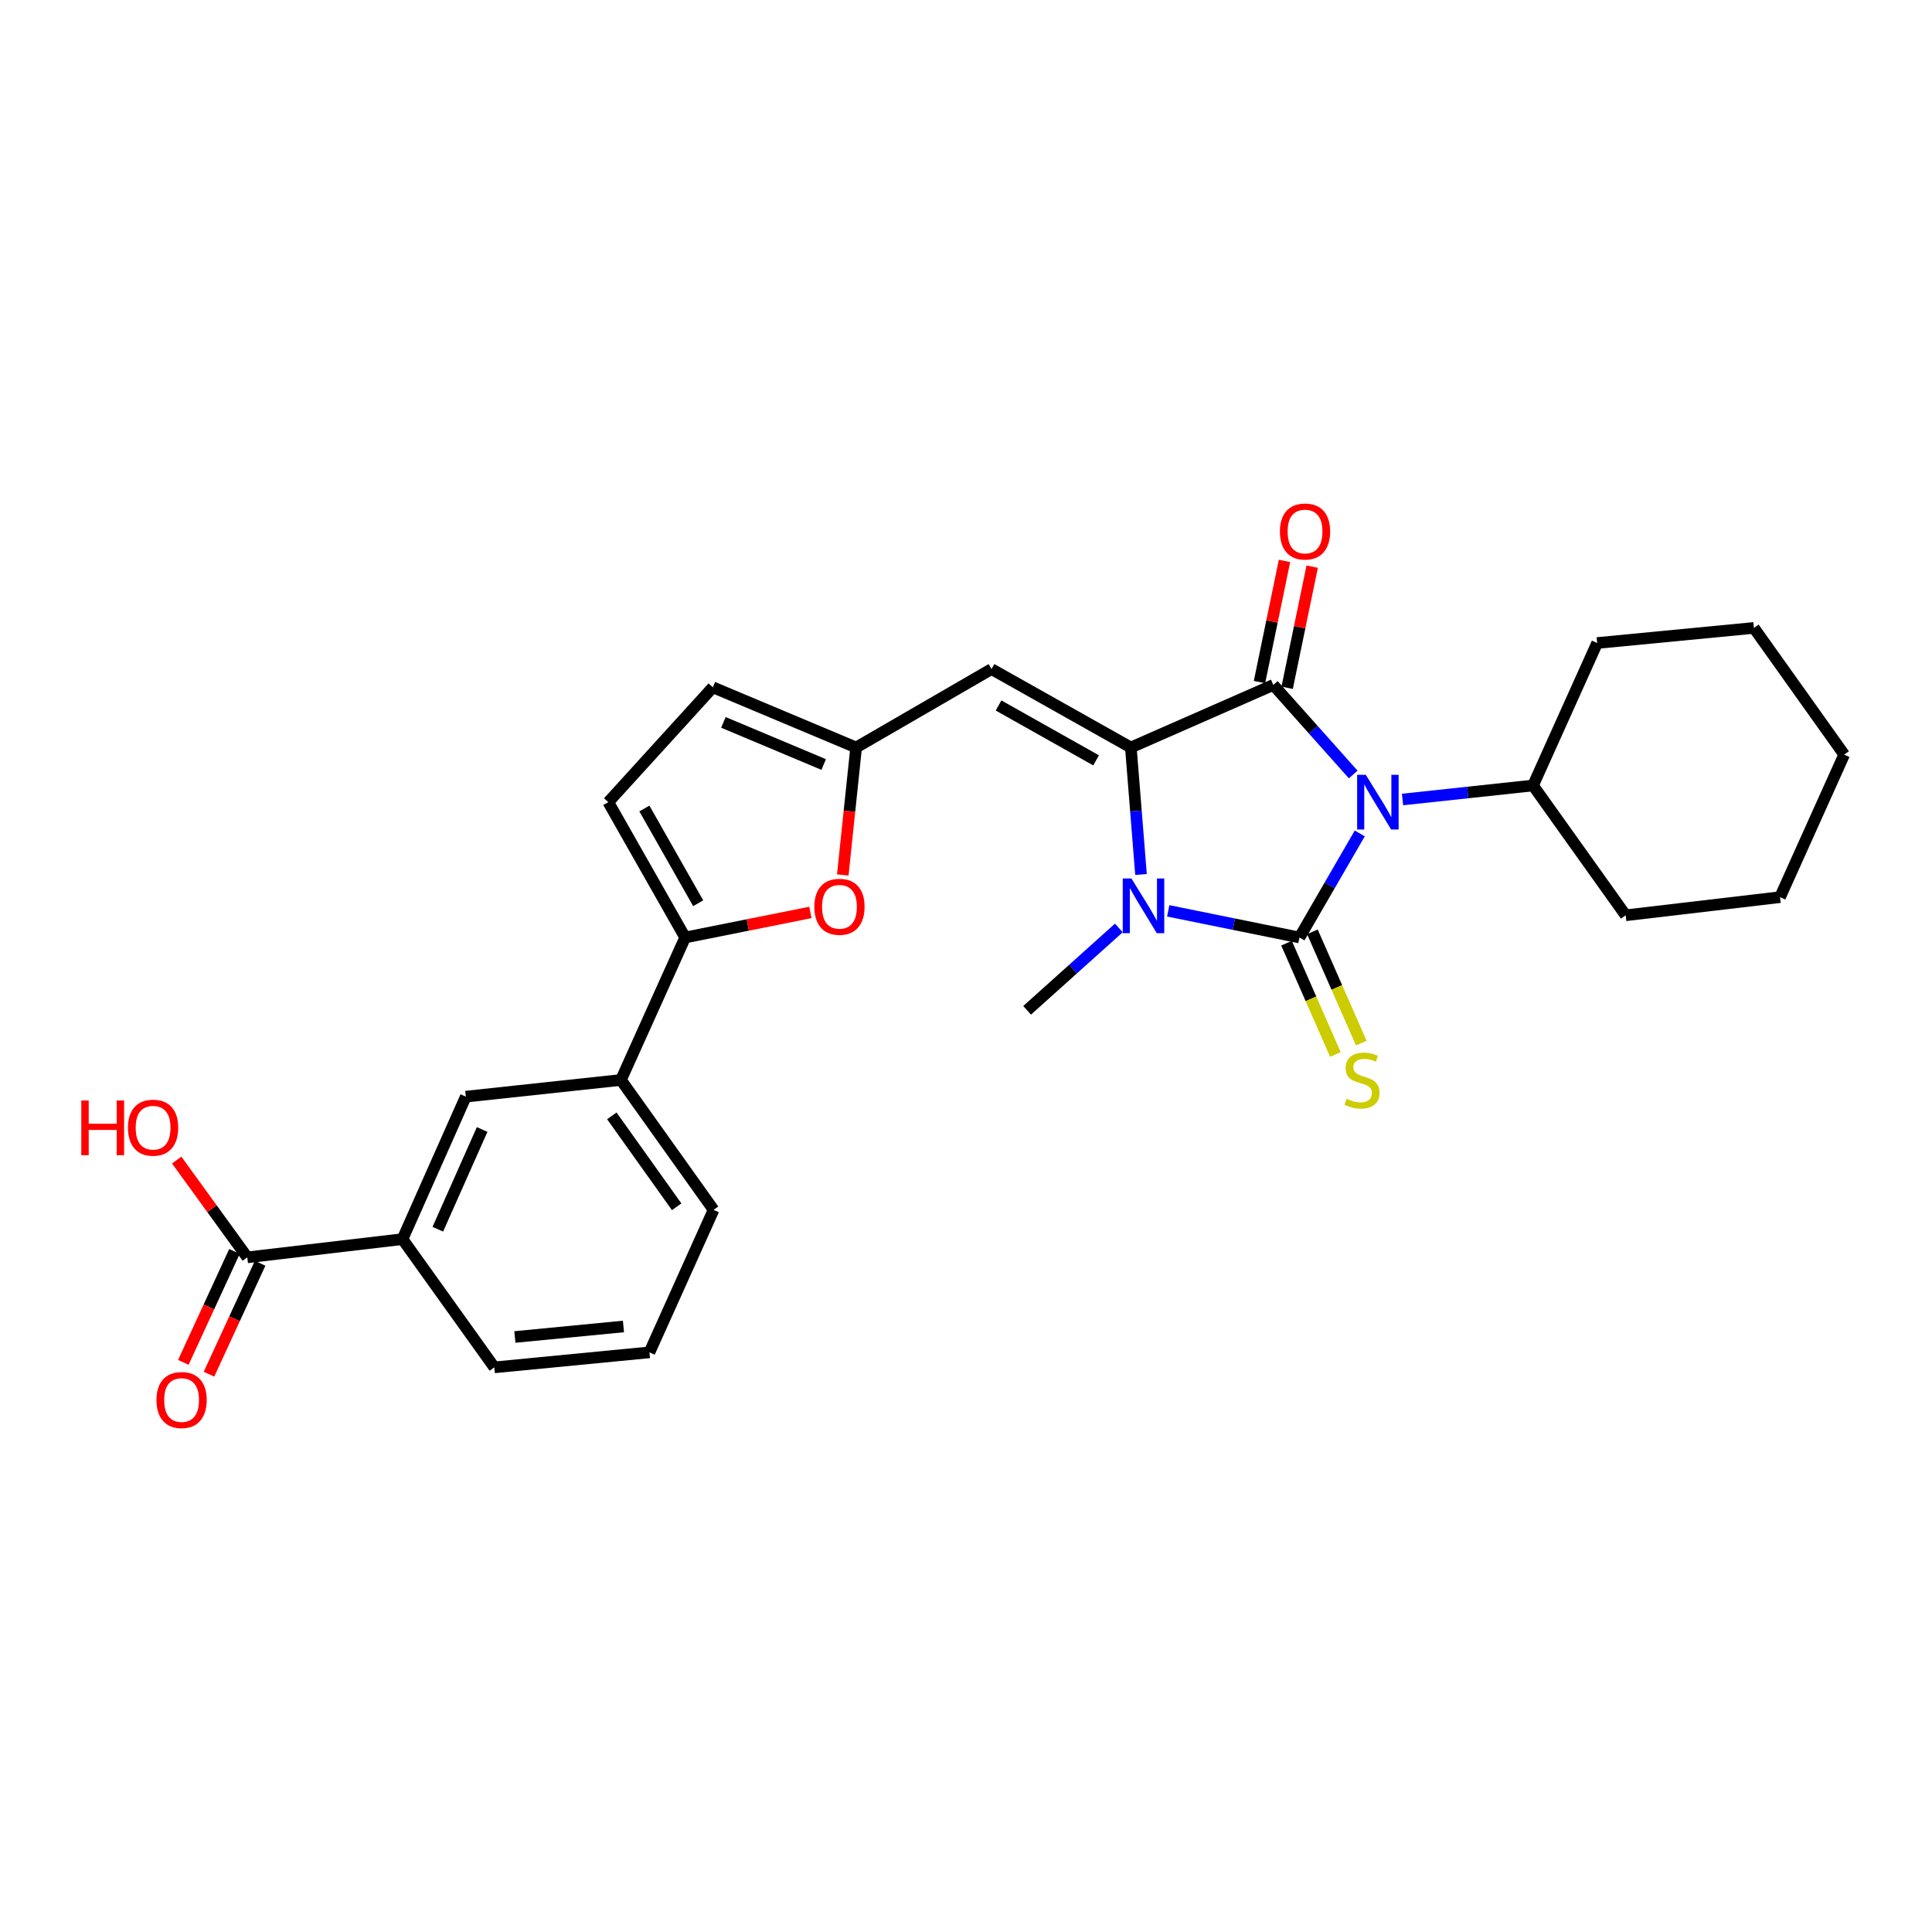 <?xml version='1.0' encoding='iso-8859-1'?>
<svg version='1.1' baseProfile='full'
              xmlns='http://www.w3.org/2000/svg'
                      xmlns:rdkit='http://www.rdkit.org/xml'
                      xmlns:xlink='http://www.w3.org/1999/xlink'
                  xml:space='preserve'
width='1000px' height='1000px' viewBox='0 0 1000 1000'>
<!-- END OF HEADER -->
<rect style='opacity:1.0;fill:#FFFFFF;stroke:none' width='1000' height='1000' x='0' y='0'> </rect>
<path class='bond-0' d='M 703.812,431.377 L 688.206,458.312' style='fill:none;fill-rule:evenodd;stroke:#0000FF;stroke-width:6px;stroke-linecap:butt;stroke-linejoin:miter;stroke-opacity:1' />
<path class='bond-0' d='M 688.206,458.312 L 672.599,485.246' style='fill:none;fill-rule:evenodd;stroke:#000000;stroke-width:6px;stroke-linecap:butt;stroke-linejoin:miter;stroke-opacity:1' />
<path class='bond-1' d='M 700.416,400.872 L 679.743,377.694' style='fill:none;fill-rule:evenodd;stroke:#0000FF;stroke-width:6px;stroke-linecap:butt;stroke-linejoin:miter;stroke-opacity:1' />
<path class='bond-1' d='M 679.743,377.694 L 659.07,354.516' style='fill:none;fill-rule:evenodd;stroke:#000000;stroke-width:6px;stroke-linecap:butt;stroke-linejoin:miter;stroke-opacity:1' />
<path class='bond-16' d='M 725.948,413.821 L 759.718,410.192' style='fill:none;fill-rule:evenodd;stroke:#0000FF;stroke-width:6px;stroke-linecap:butt;stroke-linejoin:miter;stroke-opacity:1' />
<path class='bond-16' d='M 759.718,410.192 L 793.489,406.563' style='fill:none;fill-rule:evenodd;stroke:#000000;stroke-width:6px;stroke-linecap:butt;stroke-linejoin:miter;stroke-opacity:1' />
<path class='bond-3' d='M 672.599,485.246 L 638.638,478.347' style='fill:none;fill-rule:evenodd;stroke:#000000;stroke-width:6px;stroke-linecap:butt;stroke-linejoin:miter;stroke-opacity:1' />
<path class='bond-3' d='M 638.638,478.347 L 604.676,471.448' style='fill:none;fill-rule:evenodd;stroke:#0000FF;stroke-width:6px;stroke-linecap:butt;stroke-linejoin:miter;stroke-opacity:1' />
<path class='bond-9' d='M 665.903,488.187 L 678.552,516.992' style='fill:none;fill-rule:evenodd;stroke:#000000;stroke-width:6px;stroke-linecap:butt;stroke-linejoin:miter;stroke-opacity:1' />
<path class='bond-9' d='M 678.552,516.992 L 691.201,545.796' style='fill:none;fill-rule:evenodd;stroke:#CCCC00;stroke-width:6px;stroke-linecap:butt;stroke-linejoin:miter;stroke-opacity:1' />
<path class='bond-9' d='M 679.296,482.306 L 691.944,511.111' style='fill:none;fill-rule:evenodd;stroke:#000000;stroke-width:6px;stroke-linecap:butt;stroke-linejoin:miter;stroke-opacity:1' />
<path class='bond-9' d='M 691.944,511.111 L 704.593,539.915' style='fill:none;fill-rule:evenodd;stroke:#CCCC00;stroke-width:6px;stroke-linecap:butt;stroke-linejoin:miter;stroke-opacity:1' />
<path class='bond-2' d='M 659.07,354.516 L 585.327,386.898' style='fill:none;fill-rule:evenodd;stroke:#000000;stroke-width:6px;stroke-linecap:butt;stroke-linejoin:miter;stroke-opacity:1' />
<path class='bond-14' d='M 666.232,355.995 L 672.706,324.646' style='fill:none;fill-rule:evenodd;stroke:#000000;stroke-width:6px;stroke-linecap:butt;stroke-linejoin:miter;stroke-opacity:1' />
<path class='bond-14' d='M 672.706,324.646 L 679.179,293.296' style='fill:none;fill-rule:evenodd;stroke:#FF0000;stroke-width:6px;stroke-linecap:butt;stroke-linejoin:miter;stroke-opacity:1' />
<path class='bond-14' d='M 651.908,353.037 L 658.381,321.688' style='fill:none;fill-rule:evenodd;stroke:#000000;stroke-width:6px;stroke-linecap:butt;stroke-linejoin:miter;stroke-opacity:1' />
<path class='bond-14' d='M 658.381,321.688 L 664.855,290.338' style='fill:none;fill-rule:evenodd;stroke:#FF0000;stroke-width:6px;stroke-linecap:butt;stroke-linejoin:miter;stroke-opacity:1' />
<path class='bond-4' d='M 585.327,386.898 L 513.201,346.317' style='fill:none;fill-rule:evenodd;stroke:#000000;stroke-width:6px;stroke-linecap:butt;stroke-linejoin:miter;stroke-opacity:1' />
<path class='bond-4' d='M 567.336,393.558 L 516.848,365.152' style='fill:none;fill-rule:evenodd;stroke:#000000;stroke-width:6px;stroke-linecap:butt;stroke-linejoin:miter;stroke-opacity:1' />
<path class='bond-28' d='M 585.327,386.898 L 587.954,419.766' style='fill:none;fill-rule:evenodd;stroke:#000000;stroke-width:6px;stroke-linecap:butt;stroke-linejoin:miter;stroke-opacity:1' />
<path class='bond-28' d='M 587.954,419.766 L 590.58,452.633' style='fill:none;fill-rule:evenodd;stroke:#0000FF;stroke-width:6px;stroke-linecap:butt;stroke-linejoin:miter;stroke-opacity:1' />
<path class='bond-18' d='M 579.112,480.309 L 555.371,501.626' style='fill:none;fill-rule:evenodd;stroke:#0000FF;stroke-width:6px;stroke-linecap:butt;stroke-linejoin:miter;stroke-opacity:1' />
<path class='bond-18' d='M 555.371,501.626 L 531.631,522.943' style='fill:none;fill-rule:evenodd;stroke:#000000;stroke-width:6px;stroke-linecap:butt;stroke-linejoin:miter;stroke-opacity:1' />
<path class='bond-6' d='M 513.201,346.317 L 443.131,386.898' style='fill:none;fill-rule:evenodd;stroke:#000000;stroke-width:6px;stroke-linecap:butt;stroke-linejoin:miter;stroke-opacity:1' />
<path class='bond-5' d='M 354.631,485.246 L 387.048,478.762' style='fill:none;fill-rule:evenodd;stroke:#000000;stroke-width:6px;stroke-linecap:butt;stroke-linejoin:miter;stroke-opacity:1' />
<path class='bond-5' d='M 387.048,478.762 L 419.465,472.278' style='fill:none;fill-rule:evenodd;stroke:#FF0000;stroke-width:6px;stroke-linecap:butt;stroke-linejoin:miter;stroke-opacity:1' />
<path class='bond-11' d='M 354.631,485.246 L 321.396,558.989' style='fill:none;fill-rule:evenodd;stroke:#000000;stroke-width:6px;stroke-linecap:butt;stroke-linejoin:miter;stroke-opacity:1' />
<path class='bond-30' d='M 354.631,485.246 L 314.847,415.193' style='fill:none;fill-rule:evenodd;stroke:#000000;stroke-width:6px;stroke-linecap:butt;stroke-linejoin:miter;stroke-opacity:1' />
<path class='bond-30' d='M 361.382,467.515 L 333.533,418.478' style='fill:none;fill-rule:evenodd;stroke:#000000;stroke-width:6px;stroke-linecap:butt;stroke-linejoin:miter;stroke-opacity:1' />
<path class='bond-7' d='M 443.131,386.898 L 439.675,419.889' style='fill:none;fill-rule:evenodd;stroke:#000000;stroke-width:6px;stroke-linecap:butt;stroke-linejoin:miter;stroke-opacity:1' />
<path class='bond-7' d='M 439.675,419.889 L 436.218,452.88' style='fill:none;fill-rule:evenodd;stroke:#FF0000;stroke-width:6px;stroke-linecap:butt;stroke-linejoin:miter;stroke-opacity:1' />
<path class='bond-12' d='M 443.131,386.898 L 368.965,355.743' style='fill:none;fill-rule:evenodd;stroke:#000000;stroke-width:6px;stroke-linecap:butt;stroke-linejoin:miter;stroke-opacity:1' />
<path class='bond-12' d='M 426.341,395.71 L 374.425,373.902' style='fill:none;fill-rule:evenodd;stroke:#000000;stroke-width:6px;stroke-linecap:butt;stroke-linejoin:miter;stroke-opacity:1' />
<path class='bond-8' d='M 314.847,415.193 L 368.965,355.743' style='fill:none;fill-rule:evenodd;stroke:#000000;stroke-width:6px;stroke-linecap:butt;stroke-linejoin:miter;stroke-opacity:1' />
<path class='bond-10' d='M 127.999,650.804 L 208.332,641.37' style='fill:none;fill-rule:evenodd;stroke:#000000;stroke-width:6px;stroke-linecap:butt;stroke-linejoin:miter;stroke-opacity:1' />
<path class='bond-17' d='M 121.357,647.743 L 108.122,676.451' style='fill:none;fill-rule:evenodd;stroke:#000000;stroke-width:6px;stroke-linecap:butt;stroke-linejoin:miter;stroke-opacity:1' />
<path class='bond-17' d='M 108.122,676.451 L 94.888,705.159' style='fill:none;fill-rule:evenodd;stroke:#FF0000;stroke-width:6px;stroke-linecap:butt;stroke-linejoin:miter;stroke-opacity:1' />
<path class='bond-17' d='M 134.64,653.866 L 121.405,682.575' style='fill:none;fill-rule:evenodd;stroke:#000000;stroke-width:6px;stroke-linecap:butt;stroke-linejoin:miter;stroke-opacity:1' />
<path class='bond-17' d='M 121.405,682.575 L 108.171,711.283' style='fill:none;fill-rule:evenodd;stroke:#FF0000;stroke-width:6px;stroke-linecap:butt;stroke-linejoin:miter;stroke-opacity:1' />
<path class='bond-19' d='M 127.999,650.804 L 109.726,625.626' style='fill:none;fill-rule:evenodd;stroke:#000000;stroke-width:6px;stroke-linecap:butt;stroke-linejoin:miter;stroke-opacity:1' />
<path class='bond-19' d='M 109.726,625.626 L 91.453,600.447' style='fill:none;fill-rule:evenodd;stroke:#FF0000;stroke-width:6px;stroke-linecap:butt;stroke-linejoin:miter;stroke-opacity:1' />
<path class='bond-15' d='M 321.396,558.989 L 241.104,567.619' style='fill:none;fill-rule:evenodd;stroke:#000000;stroke-width:6px;stroke-linecap:butt;stroke-linejoin:miter;stroke-opacity:1' />
<path class='bond-20' d='M 321.396,558.989 L 369.347,626.223' style='fill:none;fill-rule:evenodd;stroke:#000000;stroke-width:6px;stroke-linecap:butt;stroke-linejoin:miter;stroke-opacity:1' />
<path class='bond-20' d='M 316.68,577.568 L 350.246,624.631' style='fill:none;fill-rule:evenodd;stroke:#000000;stroke-width:6px;stroke-linecap:butt;stroke-linejoin:miter;stroke-opacity:1' />
<path class='bond-13' d='M 208.332,641.37 L 241.104,567.619' style='fill:none;fill-rule:evenodd;stroke:#000000;stroke-width:6px;stroke-linecap:butt;stroke-linejoin:miter;stroke-opacity:1' />
<path class='bond-13' d='M 226.614,636.247 L 249.554,584.621' style='fill:none;fill-rule:evenodd;stroke:#000000;stroke-width:6px;stroke-linecap:butt;stroke-linejoin:miter;stroke-opacity:1' />
<path class='bond-31' d='M 208.332,641.37 L 255.86,707.751' style='fill:none;fill-rule:evenodd;stroke:#000000;stroke-width:6px;stroke-linecap:butt;stroke-linejoin:miter;stroke-opacity:1' />
<path class='bond-23' d='M 793.489,406.563 L 826.684,332.82' style='fill:none;fill-rule:evenodd;stroke:#000000;stroke-width:6px;stroke-linecap:butt;stroke-linejoin:miter;stroke-opacity:1' />
<path class='bond-24' d='M 793.489,406.563 L 841.44,473.756' style='fill:none;fill-rule:evenodd;stroke:#000000;stroke-width:6px;stroke-linecap:butt;stroke-linejoin:miter;stroke-opacity:1' />
<path class='bond-22' d='M 369.347,626.223 L 336.153,699.975' style='fill:none;fill-rule:evenodd;stroke:#000000;stroke-width:6px;stroke-linecap:butt;stroke-linejoin:miter;stroke-opacity:1' />
<path class='bond-21' d='M 255.86,707.751 L 336.153,699.975' style='fill:none;fill-rule:evenodd;stroke:#000000;stroke-width:6px;stroke-linecap:butt;stroke-linejoin:miter;stroke-opacity:1' />
<path class='bond-21' d='M 266.494,692.026 L 322.699,686.582' style='fill:none;fill-rule:evenodd;stroke:#000000;stroke-width:6px;stroke-linecap:butt;stroke-linejoin:miter;stroke-opacity:1' />
<path class='bond-26' d='M 826.684,332.82 L 907.821,325.011' style='fill:none;fill-rule:evenodd;stroke:#000000;stroke-width:6px;stroke-linecap:butt;stroke-linejoin:miter;stroke-opacity:1' />
<path class='bond-25' d='M 841.44,473.756 L 921.351,464.363' style='fill:none;fill-rule:evenodd;stroke:#000000;stroke-width:6px;stroke-linecap:butt;stroke-linejoin:miter;stroke-opacity:1' />
<path class='bond-27' d='M 921.351,464.363 L 954.545,390.595' style='fill:none;fill-rule:evenodd;stroke:#000000;stroke-width:6px;stroke-linecap:butt;stroke-linejoin:miter;stroke-opacity:1' />
<path class='bond-29' d='M 907.821,325.011 L 954.545,390.595' style='fill:none;fill-rule:evenodd;stroke:#000000;stroke-width:6px;stroke-linecap:butt;stroke-linejoin:miter;stroke-opacity:1' />
<path  class='atom-0' d='M 706.929 401.033
L 716.209 416.033
Q 717.129 417.513, 718.609 420.193
Q 720.089 422.873, 720.169 423.033
L 720.169 401.033
L 723.929 401.033
L 723.929 429.353
L 720.049 429.353
L 710.089 412.953
Q 708.929 411.033, 707.689 408.833
Q 706.489 406.633, 706.129 405.953
L 706.129 429.353
L 702.449 429.353
L 702.449 401.033
L 706.929 401.033
' fill='#0000FF'/>
<path  class='atom-4' d='M 585.616 454.688
L 594.896 469.688
Q 595.816 471.168, 597.296 473.848
Q 598.776 476.528, 598.856 476.688
L 598.856 454.688
L 602.616 454.688
L 602.616 483.008
L 598.736 483.008
L 588.776 466.608
Q 587.616 464.688, 586.376 462.488
Q 585.176 460.288, 584.816 459.608
L 584.816 483.008
L 581.136 483.008
L 581.136 454.688
L 585.616 454.688
' fill='#0000FF'/>
<path  class='atom-8' d='M 421.501 469.351
Q 421.501 462.551, 424.861 458.751
Q 428.221 454.951, 434.501 454.951
Q 440.781 454.951, 444.141 458.751
Q 447.501 462.551, 447.501 469.351
Q 447.501 476.231, 444.101 480.151
Q 440.701 484.031, 434.501 484.031
Q 428.261 484.031, 424.861 480.151
Q 421.501 476.271, 421.501 469.351
M 434.501 480.831
Q 438.821 480.831, 441.141 477.951
Q 443.501 475.031, 443.501 469.351
Q 443.501 463.791, 441.141 460.991
Q 438.821 458.151, 434.501 458.151
Q 430.181 458.151, 427.821 460.951
Q 425.501 463.751, 425.501 469.351
Q 425.501 475.071, 427.821 477.951
Q 430.181 480.831, 434.501 480.831
' fill='#FF0000'/>
<path  class='atom-10' d='M 696.981 568.709
Q 697.301 568.829, 698.621 569.389
Q 699.941 569.949, 701.381 570.309
Q 702.861 570.629, 704.301 570.629
Q 706.981 570.629, 708.541 569.349
Q 710.101 568.029, 710.101 565.749
Q 710.101 564.189, 709.301 563.229
Q 708.541 562.269, 707.341 561.749
Q 706.141 561.229, 704.141 560.629
Q 701.621 559.869, 700.101 559.149
Q 698.621 558.429, 697.541 556.909
Q 696.501 555.389, 696.501 552.829
Q 696.501 549.269, 698.901 547.069
Q 701.341 544.869, 706.141 544.869
Q 709.421 544.869, 713.141 546.429
L 712.221 549.509
Q 708.821 548.109, 706.261 548.109
Q 703.501 548.109, 701.981 549.269
Q 700.461 550.389, 700.501 552.349
Q 700.501 553.869, 701.261 554.789
Q 702.061 555.709, 703.181 556.229
Q 704.341 556.749, 706.261 557.349
Q 708.821 558.149, 710.341 558.949
Q 711.861 559.749, 712.941 561.389
Q 714.061 562.989, 714.061 565.749
Q 714.061 569.669, 711.421 571.789
Q 708.821 573.869, 704.461 573.869
Q 701.941 573.869, 700.021 573.309
Q 698.141 572.789, 695.901 571.869
L 696.981 568.709
' fill='#CCCC00'/>
<path  class='atom-15' d='M 662.484 275.108
Q 662.484 268.308, 665.844 264.508
Q 669.204 260.708, 675.484 260.708
Q 681.764 260.708, 685.124 264.508
Q 688.484 268.308, 688.484 275.108
Q 688.484 281.988, 685.084 285.908
Q 681.684 289.788, 675.484 289.788
Q 669.244 289.788, 665.844 285.908
Q 662.484 282.028, 662.484 275.108
M 675.484 286.588
Q 679.804 286.588, 682.124 283.708
Q 684.484 280.788, 684.484 275.108
Q 684.484 269.548, 682.124 266.748
Q 679.804 263.908, 675.484 263.908
Q 671.164 263.908, 668.804 266.708
Q 666.484 269.508, 666.484 275.108
Q 666.484 280.828, 668.804 283.708
Q 671.164 286.588, 675.484 286.588
' fill='#FF0000'/>
<path  class='atom-18' d='M 80.991 724.652
Q 80.991 717.852, 84.351 714.052
Q 87.711 710.252, 93.991 710.252
Q 100.271 710.252, 103.631 714.052
Q 106.991 717.852, 106.991 724.652
Q 106.991 731.532, 103.591 735.452
Q 100.191 739.332, 93.991 739.332
Q 87.751 739.332, 84.351 735.452
Q 80.991 731.572, 80.991 724.652
M 93.991 736.132
Q 98.311 736.132, 100.631 733.252
Q 102.991 730.332, 102.991 724.652
Q 102.991 719.092, 100.631 716.292
Q 98.311 713.452, 93.991 713.452
Q 89.671 713.452, 87.311 716.252
Q 84.991 719.052, 84.991 724.652
Q 84.991 730.372, 87.311 733.252
Q 89.671 736.132, 93.991 736.132
' fill='#FF0000'/>
<path  class='atom-20' d='M 42.075 569.611
L 45.915 569.611
L 45.915 581.651
L 60.395 581.651
L 60.395 569.611
L 64.235 569.611
L 64.235 597.931
L 60.395 597.931
L 60.395 584.851
L 45.915 584.851
L 45.915 597.931
L 42.075 597.931
L 42.075 569.611
' fill='#FF0000'/>
<path  class='atom-20' d='M 66.235 583.691
Q 66.235 576.891, 69.595 573.091
Q 72.955 569.291, 79.235 569.291
Q 85.515 569.291, 88.875 573.091
Q 92.235 576.891, 92.235 583.691
Q 92.235 590.571, 88.835 594.491
Q 85.435 598.371, 79.235 598.371
Q 72.995 598.371, 69.595 594.491
Q 66.235 590.611, 66.235 583.691
M 79.235 595.171
Q 83.555 595.171, 85.875 592.291
Q 88.235 589.371, 88.235 583.691
Q 88.235 578.131, 85.875 575.331
Q 83.555 572.491, 79.235 572.491
Q 74.915 572.491, 72.555 575.291
Q 70.235 578.091, 70.235 583.691
Q 70.235 589.411, 72.555 592.291
Q 74.915 595.171, 79.235 595.171
' fill='#FF0000'/>
</svg>
